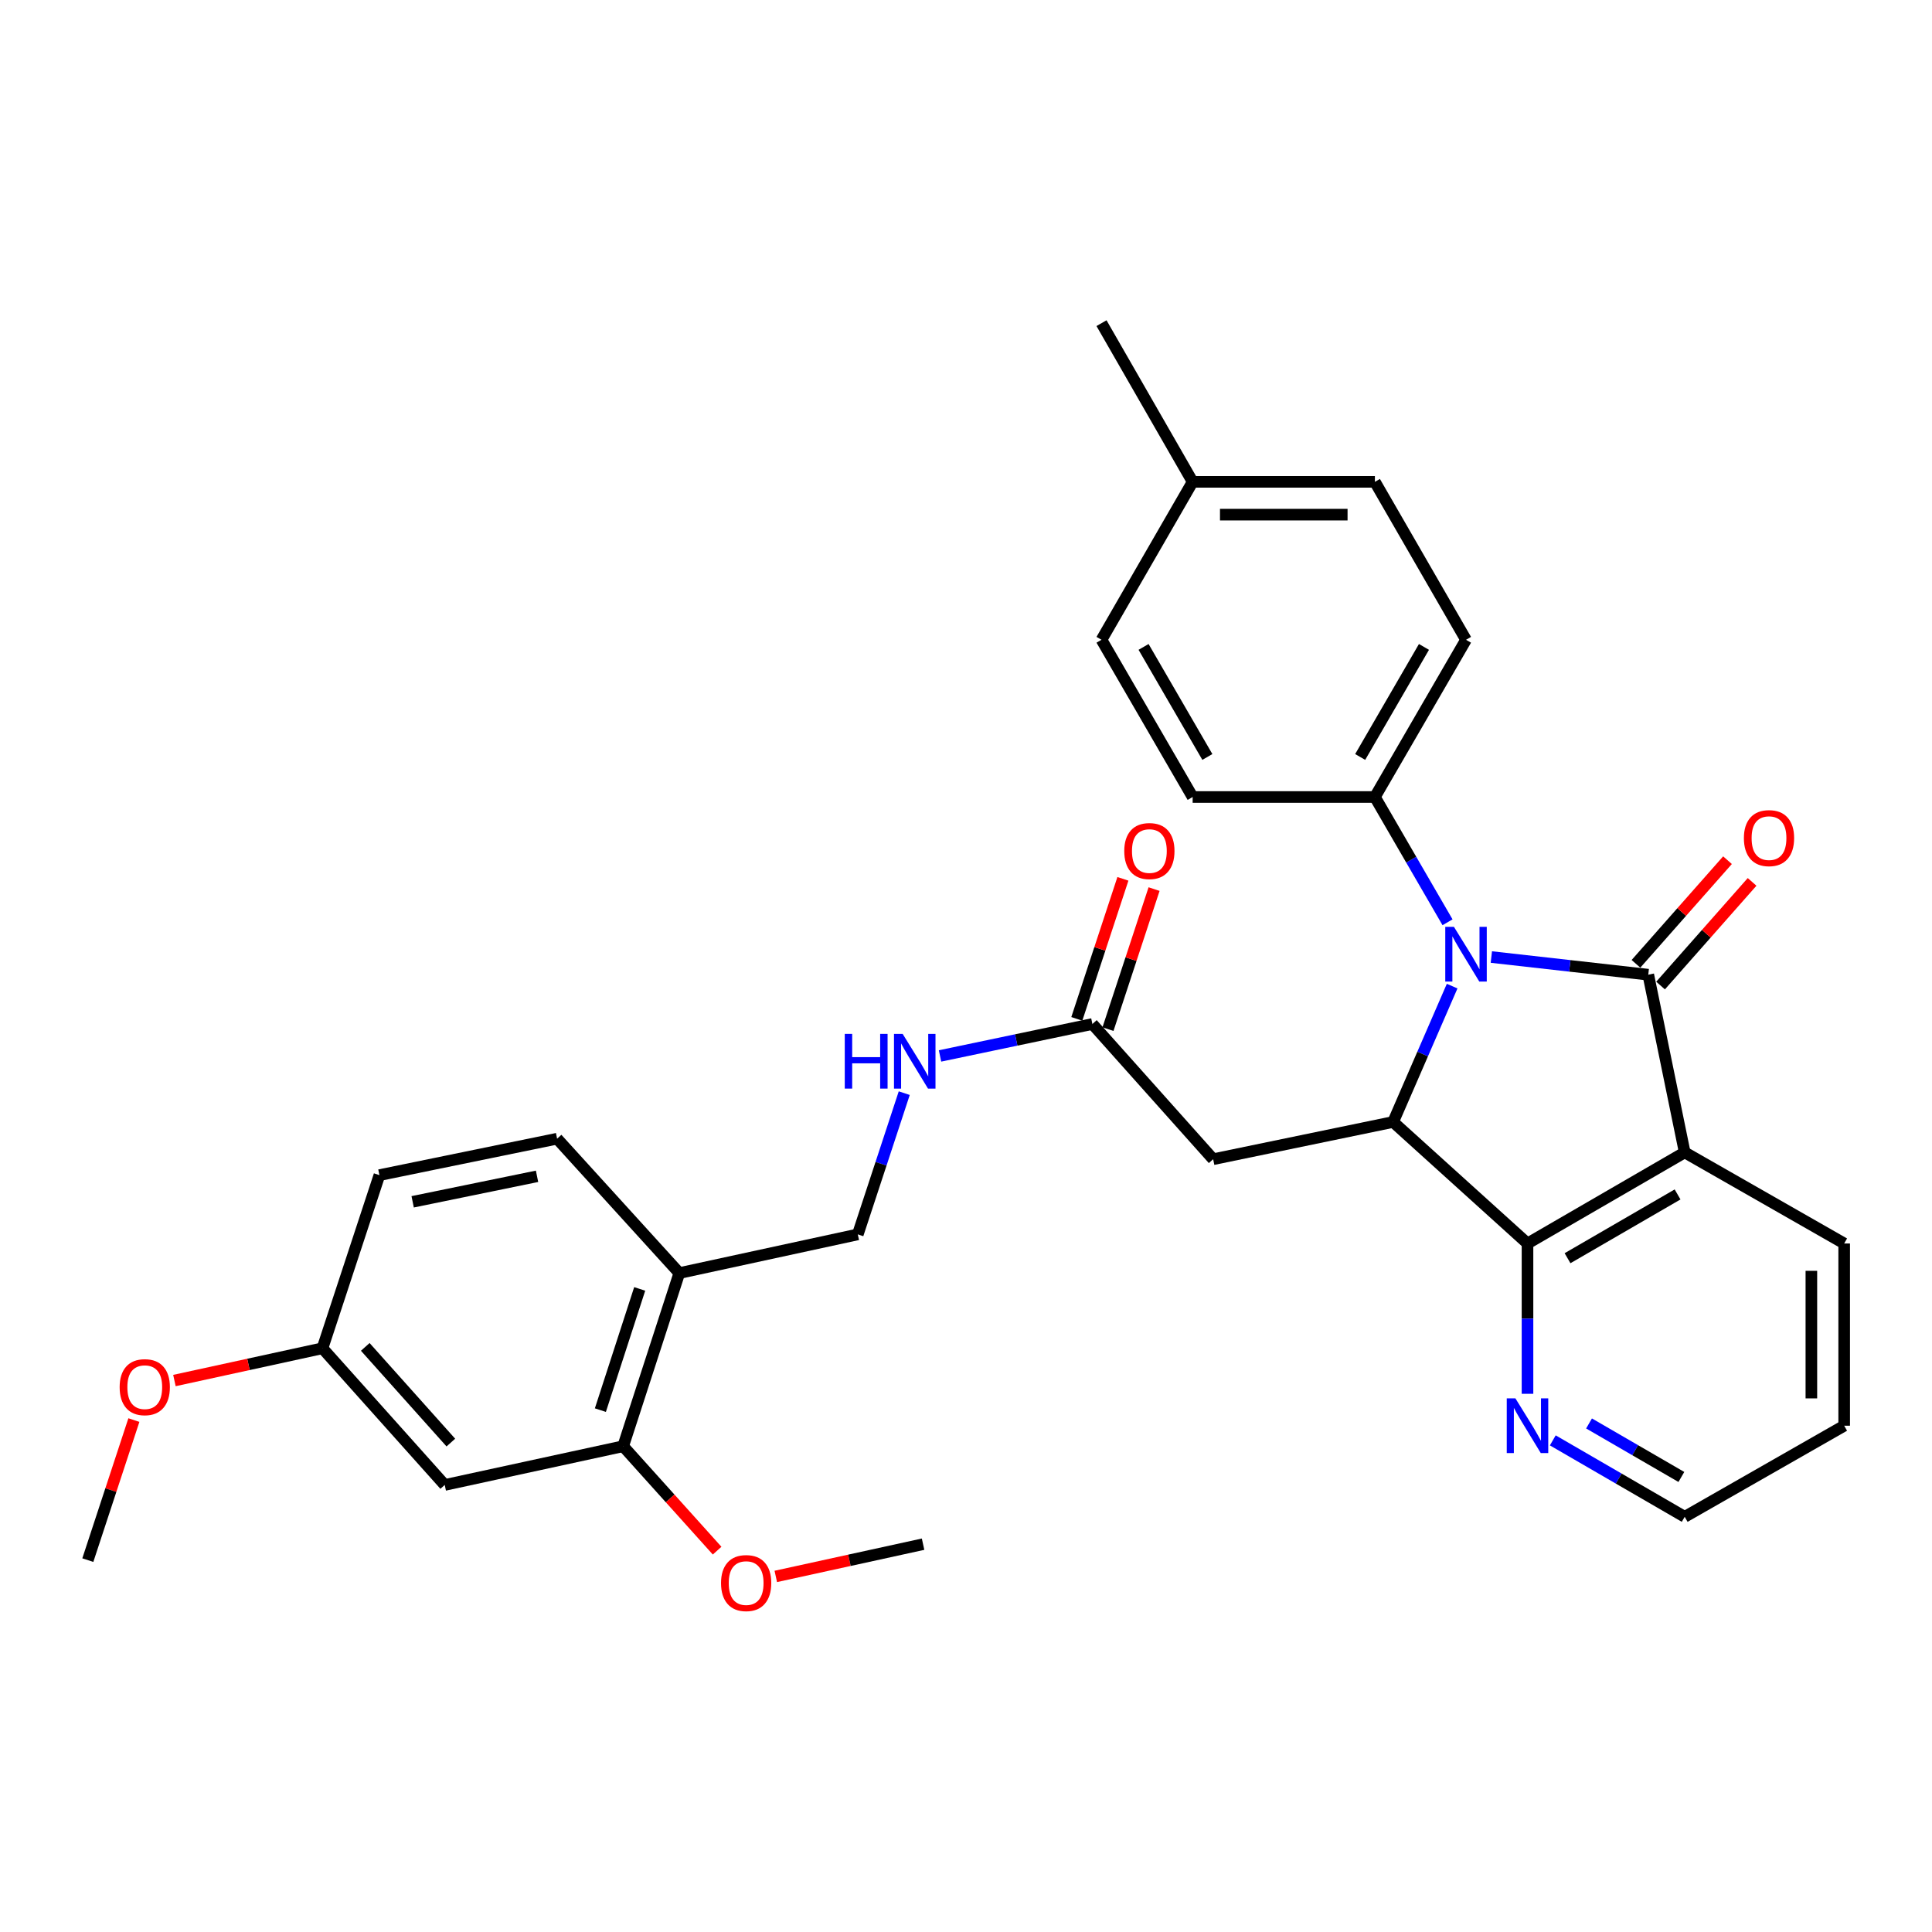 <?xml version='1.0' encoding='iso-8859-1'?>
<svg version='1.1' baseProfile='full'
              xmlns='http://www.w3.org/2000/svg'
                      xmlns:rdkit='http://www.rdkit.org/xml'
                      xmlns:xlink='http://www.w3.org/1999/xlink'
                  xml:space='preserve'
width='1000px' height='1000px' viewBox='0 0 1000 1000'>
<!-- END OF HEADER -->
<rect style='opacity:1.0;fill:#FFFFFF;stroke:none' width='1000' height='1000' x='0' y='0'> </rect>
<path class='bond-0' d='M 853.139,504.5 L 812.531,499.93' style='fill:none;fill-rule:evenodd;stroke:#000000;stroke-width:6px;stroke-linecap:butt;stroke-linejoin:miter;stroke-opacity:1' />
<path class='bond-0' d='M 812.531,499.93 L 771.922,495.361' style='fill:none;fill-rule:evenodd;stroke:#0000FF;stroke-width:6px;stroke-linecap:butt;stroke-linejoin:miter;stroke-opacity:1' />
<path class='bond-1' d='M 853.139,504.5 L 871.999,596.471' style='fill:none;fill-rule:evenodd;stroke:#000000;stroke-width:6px;stroke-linecap:butt;stroke-linejoin:miter;stroke-opacity:1' />
<path class='bond-10' d='M 859.504,510.12 L 883.193,483.295' style='fill:none;fill-rule:evenodd;stroke:#000000;stroke-width:6px;stroke-linecap:butt;stroke-linejoin:miter;stroke-opacity:1' />
<path class='bond-10' d='M 883.193,483.295 L 906.882,456.469' style='fill:none;fill-rule:evenodd;stroke:#FF0000;stroke-width:6px;stroke-linecap:butt;stroke-linejoin:miter;stroke-opacity:1' />
<path class='bond-10' d='M 846.774,498.879 L 870.463,472.053' style='fill:none;fill-rule:evenodd;stroke:#000000;stroke-width:6px;stroke-linecap:butt;stroke-linejoin:miter;stroke-opacity:1' />
<path class='bond-10' d='M 870.463,472.053 L 894.152,445.228' style='fill:none;fill-rule:evenodd;stroke:#FF0000;stroke-width:6px;stroke-linecap:butt;stroke-linejoin:miter;stroke-opacity:1' />
<path class='bond-2' d='M 751.629,510.413 L 736.354,545.573' style='fill:none;fill-rule:evenodd;stroke:#0000FF;stroke-width:6px;stroke-linecap:butt;stroke-linejoin:miter;stroke-opacity:1' />
<path class='bond-2' d='M 736.354,545.573 L 721.079,580.734' style='fill:none;fill-rule:evenodd;stroke:#000000;stroke-width:6px;stroke-linecap:butt;stroke-linejoin:miter;stroke-opacity:1' />
<path class='bond-6' d='M 749.237,477.374 L 730.44,444.951' style='fill:none;fill-rule:evenodd;stroke:#0000FF;stroke-width:6px;stroke-linecap:butt;stroke-linejoin:miter;stroke-opacity:1' />
<path class='bond-6' d='M 730.44,444.951 L 711.644,412.528' style='fill:none;fill-rule:evenodd;stroke:#000000;stroke-width:6px;stroke-linecap:butt;stroke-linejoin:miter;stroke-opacity:1' />
<path class='bond-3' d='M 871.999,596.471 L 790.633,643.627' style='fill:none;fill-rule:evenodd;stroke:#000000;stroke-width:6px;stroke-linecap:butt;stroke-linejoin:miter;stroke-opacity:1' />
<path class='bond-3' d='M 868.31,618.238 L 811.353,651.247' style='fill:none;fill-rule:evenodd;stroke:#000000;stroke-width:6px;stroke-linecap:butt;stroke-linejoin:miter;stroke-opacity:1' />
<path class='bond-19' d='M 871.999,596.471 L 954.545,643.627' style='fill:none;fill-rule:evenodd;stroke:#000000;stroke-width:6px;stroke-linecap:butt;stroke-linejoin:miter;stroke-opacity:1' />
<path class='bond-4' d='M 721.079,580.734 L 627.928,600.009' style='fill:none;fill-rule:evenodd;stroke:#000000;stroke-width:6px;stroke-linecap:butt;stroke-linejoin:miter;stroke-opacity:1' />
<path class='bond-31' d='M 721.079,580.734 L 790.633,643.627' style='fill:none;fill-rule:evenodd;stroke:#000000;stroke-width:6px;stroke-linecap:butt;stroke-linejoin:miter;stroke-opacity:1' />
<path class='bond-9' d='M 790.633,643.627 L 790.633,682.528' style='fill:none;fill-rule:evenodd;stroke:#000000;stroke-width:6px;stroke-linecap:butt;stroke-linejoin:miter;stroke-opacity:1' />
<path class='bond-9' d='M 790.633,682.528 L 790.633,721.429' style='fill:none;fill-rule:evenodd;stroke:#0000FF;stroke-width:6px;stroke-linecap:butt;stroke-linejoin:miter;stroke-opacity:1' />
<path class='bond-5' d='M 627.928,600.009 L 565.422,530.021' style='fill:none;fill-rule:evenodd;stroke:#000000;stroke-width:6px;stroke-linecap:butt;stroke-linejoin:miter;stroke-opacity:1' />
<path class='bond-12' d='M 565.422,530.021 L 525.99,538.287' style='fill:none;fill-rule:evenodd;stroke:#000000;stroke-width:6px;stroke-linecap:butt;stroke-linejoin:miter;stroke-opacity:1' />
<path class='bond-12' d='M 525.99,538.287 L 486.558,546.553' style='fill:none;fill-rule:evenodd;stroke:#0000FF;stroke-width:6px;stroke-linecap:butt;stroke-linejoin:miter;stroke-opacity:1' />
<path class='bond-14' d='M 573.487,532.676 L 585.417,496.433' style='fill:none;fill-rule:evenodd;stroke:#000000;stroke-width:6px;stroke-linecap:butt;stroke-linejoin:miter;stroke-opacity:1' />
<path class='bond-14' d='M 585.417,496.433 L 597.346,460.191' style='fill:none;fill-rule:evenodd;stroke:#FF0000;stroke-width:6px;stroke-linecap:butt;stroke-linejoin:miter;stroke-opacity:1' />
<path class='bond-14' d='M 557.356,527.366 L 569.285,491.124' style='fill:none;fill-rule:evenodd;stroke:#000000;stroke-width:6px;stroke-linecap:butt;stroke-linejoin:miter;stroke-opacity:1' />
<path class='bond-14' d='M 569.285,491.124 L 581.215,454.881' style='fill:none;fill-rule:evenodd;stroke:#FF0000;stroke-width:6px;stroke-linecap:butt;stroke-linejoin:miter;stroke-opacity:1' />
<path class='bond-16' d='M 711.644,412.528 L 758.809,331.152' style='fill:none;fill-rule:evenodd;stroke:#000000;stroke-width:6px;stroke-linecap:butt;stroke-linejoin:miter;stroke-opacity:1' />
<path class='bond-16' d='M 704.025,391.806 L 737.041,334.842' style='fill:none;fill-rule:evenodd;stroke:#000000;stroke-width:6px;stroke-linecap:butt;stroke-linejoin:miter;stroke-opacity:1' />
<path class='bond-17' d='M 711.644,412.528 L 617.314,412.528' style='fill:none;fill-rule:evenodd;stroke:#000000;stroke-width:6px;stroke-linecap:butt;stroke-linejoin:miter;stroke-opacity:1' />
<path class='bond-7' d='M 351.617,658.94 L 443.994,638.919' style='fill:none;fill-rule:evenodd;stroke:#000000;stroke-width:6px;stroke-linecap:butt;stroke-linejoin:miter;stroke-opacity:1' />
<path class='bond-8' d='M 351.617,658.94 L 322.548,748.562' style='fill:none;fill-rule:evenodd;stroke:#000000;stroke-width:6px;stroke-linecap:butt;stroke-linejoin:miter;stroke-opacity:1' />
<path class='bond-8' d='M 331.103,667.143 L 310.754,729.879' style='fill:none;fill-rule:evenodd;stroke:#000000;stroke-width:6px;stroke-linecap:butt;stroke-linejoin:miter;stroke-opacity:1' />
<path class='bond-15' d='M 351.617,658.94 L 288.356,589.385' style='fill:none;fill-rule:evenodd;stroke:#000000;stroke-width:6px;stroke-linecap:butt;stroke-linejoin:miter;stroke-opacity:1' />
<path class='bond-11' d='M 322.548,748.562 L 230.19,768.611' style='fill:none;fill-rule:evenodd;stroke:#000000;stroke-width:6px;stroke-linecap:butt;stroke-linejoin:miter;stroke-opacity:1' />
<path class='bond-21' d='M 322.548,748.562 L 346.865,775.588' style='fill:none;fill-rule:evenodd;stroke:#000000;stroke-width:6px;stroke-linecap:butt;stroke-linejoin:miter;stroke-opacity:1' />
<path class='bond-21' d='M 346.865,775.588 L 371.181,802.615' style='fill:none;fill-rule:evenodd;stroke:#FF0000;stroke-width:6px;stroke-linecap:butt;stroke-linejoin:miter;stroke-opacity:1' />
<path class='bond-32' d='M 803.724,745.534 L 837.862,765.319' style='fill:none;fill-rule:evenodd;stroke:#0000FF;stroke-width:6px;stroke-linecap:butt;stroke-linejoin:miter;stroke-opacity:1' />
<path class='bond-32' d='M 837.862,765.319 L 871.999,785.103' style='fill:none;fill-rule:evenodd;stroke:#000000;stroke-width:6px;stroke-linecap:butt;stroke-linejoin:miter;stroke-opacity:1' />
<path class='bond-32' d='M 822.481,736.776 L 846.377,750.625' style='fill:none;fill-rule:evenodd;stroke:#0000FF;stroke-width:6px;stroke-linecap:butt;stroke-linejoin:miter;stroke-opacity:1' />
<path class='bond-32' d='M 846.377,750.625 L 870.274,764.474' style='fill:none;fill-rule:evenodd;stroke:#000000;stroke-width:6px;stroke-linecap:butt;stroke-linejoin:miter;stroke-opacity:1' />
<path class='bond-34' d='M 230.19,768.611 L 166.91,697.859' style='fill:none;fill-rule:evenodd;stroke:#000000;stroke-width:6px;stroke-linecap:butt;stroke-linejoin:miter;stroke-opacity:1' />
<path class='bond-34' d='M 233.357,746.676 L 189.061,697.15' style='fill:none;fill-rule:evenodd;stroke:#000000;stroke-width:6px;stroke-linecap:butt;stroke-linejoin:miter;stroke-opacity:1' />
<path class='bond-13' d='M 468.036,565.815 L 456.015,602.367' style='fill:none;fill-rule:evenodd;stroke:#0000FF;stroke-width:6px;stroke-linecap:butt;stroke-linejoin:miter;stroke-opacity:1' />
<path class='bond-13' d='M 456.015,602.367 L 443.994,638.919' style='fill:none;fill-rule:evenodd;stroke:#000000;stroke-width:6px;stroke-linecap:butt;stroke-linejoin:miter;stroke-opacity:1' />
<path class='bond-20' d='M 288.356,589.385 L 196.385,608.246' style='fill:none;fill-rule:evenodd;stroke:#000000;stroke-width:6px;stroke-linecap:butt;stroke-linejoin:miter;stroke-opacity:1' />
<path class='bond-20' d='M 277.972,608.851 L 213.592,622.053' style='fill:none;fill-rule:evenodd;stroke:#000000;stroke-width:6px;stroke-linecap:butt;stroke-linejoin:miter;stroke-opacity:1' />
<path class='bond-22' d='M 758.809,331.152 L 711.644,249.399' style='fill:none;fill-rule:evenodd;stroke:#000000;stroke-width:6px;stroke-linecap:butt;stroke-linejoin:miter;stroke-opacity:1' />
<path class='bond-23' d='M 617.314,412.528 L 570.139,331.152' style='fill:none;fill-rule:evenodd;stroke:#000000;stroke-width:6px;stroke-linecap:butt;stroke-linejoin:miter;stroke-opacity:1' />
<path class='bond-23' d='M 624.93,391.804 L 591.908,334.841' style='fill:none;fill-rule:evenodd;stroke:#000000;stroke-width:6px;stroke-linecap:butt;stroke-linejoin:miter;stroke-opacity:1' />
<path class='bond-18' d='M 166.91,697.859 L 196.385,608.246' style='fill:none;fill-rule:evenodd;stroke:#000000;stroke-width:6px;stroke-linecap:butt;stroke-linejoin:miter;stroke-opacity:1' />
<path class='bond-25' d='M 166.91,697.859 L 128.596,706.21' style='fill:none;fill-rule:evenodd;stroke:#000000;stroke-width:6px;stroke-linecap:butt;stroke-linejoin:miter;stroke-opacity:1' />
<path class='bond-25' d='M 128.596,706.21 L 90.283,714.561' style='fill:none;fill-rule:evenodd;stroke:#FF0000;stroke-width:6px;stroke-linecap:butt;stroke-linejoin:miter;stroke-opacity:1' />
<path class='bond-30' d='M 954.545,643.627 L 954.545,737.947' style='fill:none;fill-rule:evenodd;stroke:#000000;stroke-width:6px;stroke-linecap:butt;stroke-linejoin:miter;stroke-opacity:1' />
<path class='bond-30' d='M 937.563,657.775 L 937.563,723.799' style='fill:none;fill-rule:evenodd;stroke:#000000;stroke-width:6px;stroke-linecap:butt;stroke-linejoin:miter;stroke-opacity:1' />
<path class='bond-28' d='M 401.549,815.955 L 439.665,807.61' style='fill:none;fill-rule:evenodd;stroke:#FF0000;stroke-width:6px;stroke-linecap:butt;stroke-linejoin:miter;stroke-opacity:1' />
<path class='bond-28' d='M 439.665,807.61 L 477.781,799.265' style='fill:none;fill-rule:evenodd;stroke:#000000;stroke-width:6px;stroke-linecap:butt;stroke-linejoin:miter;stroke-opacity:1' />
<path class='bond-33' d='M 711.644,249.399 L 617.314,249.399' style='fill:none;fill-rule:evenodd;stroke:#000000;stroke-width:6px;stroke-linecap:butt;stroke-linejoin:miter;stroke-opacity:1' />
<path class='bond-33' d='M 697.494,266.381 L 631.463,266.381' style='fill:none;fill-rule:evenodd;stroke:#000000;stroke-width:6px;stroke-linecap:butt;stroke-linejoin:miter;stroke-opacity:1' />
<path class='bond-24' d='M 570.139,331.152 L 617.314,249.399' style='fill:none;fill-rule:evenodd;stroke:#000000;stroke-width:6px;stroke-linecap:butt;stroke-linejoin:miter;stroke-opacity:1' />
<path class='bond-27' d='M 617.314,249.399 L 570.139,167.268' style='fill:none;fill-rule:evenodd;stroke:#000000;stroke-width:6px;stroke-linecap:butt;stroke-linejoin:miter;stroke-opacity:1' />
<path class='bond-29' d='M 69.299,735.026 L 57.377,771.273' style='fill:none;fill-rule:evenodd;stroke:#FF0000;stroke-width:6px;stroke-linecap:butt;stroke-linejoin:miter;stroke-opacity:1' />
<path class='bond-29' d='M 57.377,771.273 L 45.455,807.52' style='fill:none;fill-rule:evenodd;stroke:#000000;stroke-width:6px;stroke-linecap:butt;stroke-linejoin:miter;stroke-opacity:1' />
<path class='bond-26' d='M 871.999,785.103 L 954.545,737.947' style='fill:none;fill-rule:evenodd;stroke:#000000;stroke-width:6px;stroke-linecap:butt;stroke-linejoin:miter;stroke-opacity:1' />
<path  class='atom-1' d='M 752.549 479.725
L 761.829 494.725
Q 762.749 496.205, 764.229 498.885
Q 765.709 501.565, 765.789 501.725
L 765.789 479.725
L 769.549 479.725
L 769.549 508.045
L 765.669 508.045
L 755.709 491.645
Q 754.549 489.725, 753.309 487.525
Q 752.109 485.325, 751.749 484.645
L 751.749 508.045
L 748.069 508.045
L 748.069 479.725
L 752.549 479.725
' fill='#0000FF'/>
<path  class='atom-10' d='M 784.373 723.787
L 793.653 738.787
Q 794.573 740.267, 796.053 742.947
Q 797.533 745.627, 797.613 745.787
L 797.613 723.787
L 801.373 723.787
L 801.373 752.107
L 797.493 752.107
L 787.533 735.707
Q 786.373 733.787, 785.133 731.587
Q 783.933 729.387, 783.573 728.707
L 783.573 752.107
L 779.893 752.107
L 779.893 723.787
L 784.373 723.787
' fill='#0000FF'/>
<path  class='atom-11' d='M 902.636 433.808
Q 902.636 427.008, 905.996 423.208
Q 909.356 419.408, 915.636 419.408
Q 921.916 419.408, 925.276 423.208
Q 928.636 427.008, 928.636 433.808
Q 928.636 440.688, 925.236 444.608
Q 921.836 448.488, 915.636 448.488
Q 909.396 448.488, 905.996 444.608
Q 902.636 440.728, 902.636 433.808
M 915.636 445.288
Q 919.956 445.288, 922.276 442.408
Q 924.636 439.488, 924.636 433.808
Q 924.636 428.248, 922.276 425.448
Q 919.956 422.608, 915.636 422.608
Q 911.316 422.608, 908.956 425.408
Q 906.636 428.208, 906.636 433.808
Q 906.636 439.528, 908.956 442.408
Q 911.316 445.288, 915.636 445.288
' fill='#FF0000'/>
<path  class='atom-13' d='M 437.249 535.137
L 441.089 535.137
L 441.089 547.177
L 455.569 547.177
L 455.569 535.137
L 459.409 535.137
L 459.409 563.457
L 455.569 563.457
L 455.569 550.377
L 441.089 550.377
L 441.089 563.457
L 437.249 563.457
L 437.249 535.137
' fill='#0000FF'/>
<path  class='atom-13' d='M 467.209 535.137
L 476.489 550.137
Q 477.409 551.617, 478.889 554.297
Q 480.369 556.977, 480.449 557.137
L 480.449 535.137
L 484.209 535.137
L 484.209 563.457
L 480.329 563.457
L 470.369 547.057
Q 469.209 545.137, 467.969 542.937
Q 466.769 540.737, 466.409 540.057
L 466.409 563.457
L 462.729 563.457
L 462.729 535.137
L 467.209 535.137
' fill='#0000FF'/>
<path  class='atom-15' d='M 581.915 440.498
Q 581.915 433.698, 585.275 429.898
Q 588.635 426.098, 594.915 426.098
Q 601.195 426.098, 604.555 429.898
Q 607.915 433.698, 607.915 440.498
Q 607.915 447.378, 604.515 451.298
Q 601.115 455.178, 594.915 455.178
Q 588.675 455.178, 585.275 451.298
Q 581.915 447.418, 581.915 440.498
M 594.915 451.978
Q 599.235 451.978, 601.555 449.098
Q 603.915 446.178, 603.915 440.498
Q 603.915 434.938, 601.555 432.138
Q 599.235 429.298, 594.915 429.298
Q 590.595 429.298, 588.235 432.098
Q 585.915 434.898, 585.915 440.498
Q 585.915 446.218, 588.235 449.098
Q 590.595 451.978, 594.915 451.978
' fill='#FF0000'/>
<path  class='atom-22' d='M 373.206 819.394
Q 373.206 812.594, 376.566 808.794
Q 379.926 804.994, 386.206 804.994
Q 392.486 804.994, 395.846 808.794
Q 399.206 812.594, 399.206 819.394
Q 399.206 826.274, 395.806 830.194
Q 392.406 834.074, 386.206 834.074
Q 379.966 834.074, 376.566 830.194
Q 373.206 826.314, 373.206 819.394
M 386.206 830.874
Q 390.526 830.874, 392.846 827.994
Q 395.206 825.074, 395.206 819.394
Q 395.206 813.834, 392.846 811.034
Q 390.526 808.194, 386.206 808.194
Q 381.886 808.194, 379.526 810.994
Q 377.206 813.794, 377.206 819.394
Q 377.206 825.114, 379.526 827.994
Q 381.886 830.874, 386.206 830.874
' fill='#FF0000'/>
<path  class='atom-26' d='M 61.929 717.988
Q 61.929 711.188, 65.289 707.388
Q 68.649 703.588, 74.929 703.588
Q 81.209 703.588, 84.569 707.388
Q 87.929 711.188, 87.929 717.988
Q 87.929 724.868, 84.529 728.788
Q 81.129 732.668, 74.929 732.668
Q 68.689 732.668, 65.289 728.788
Q 61.929 724.908, 61.929 717.988
M 74.929 729.468
Q 79.249 729.468, 81.569 726.588
Q 83.929 723.668, 83.929 717.988
Q 83.929 712.428, 81.569 709.628
Q 79.249 706.788, 74.929 706.788
Q 70.609 706.788, 68.249 709.588
Q 65.929 712.388, 65.929 717.988
Q 65.929 723.708, 68.249 726.588
Q 70.609 729.468, 74.929 729.468
' fill='#FF0000'/>
</svg>
